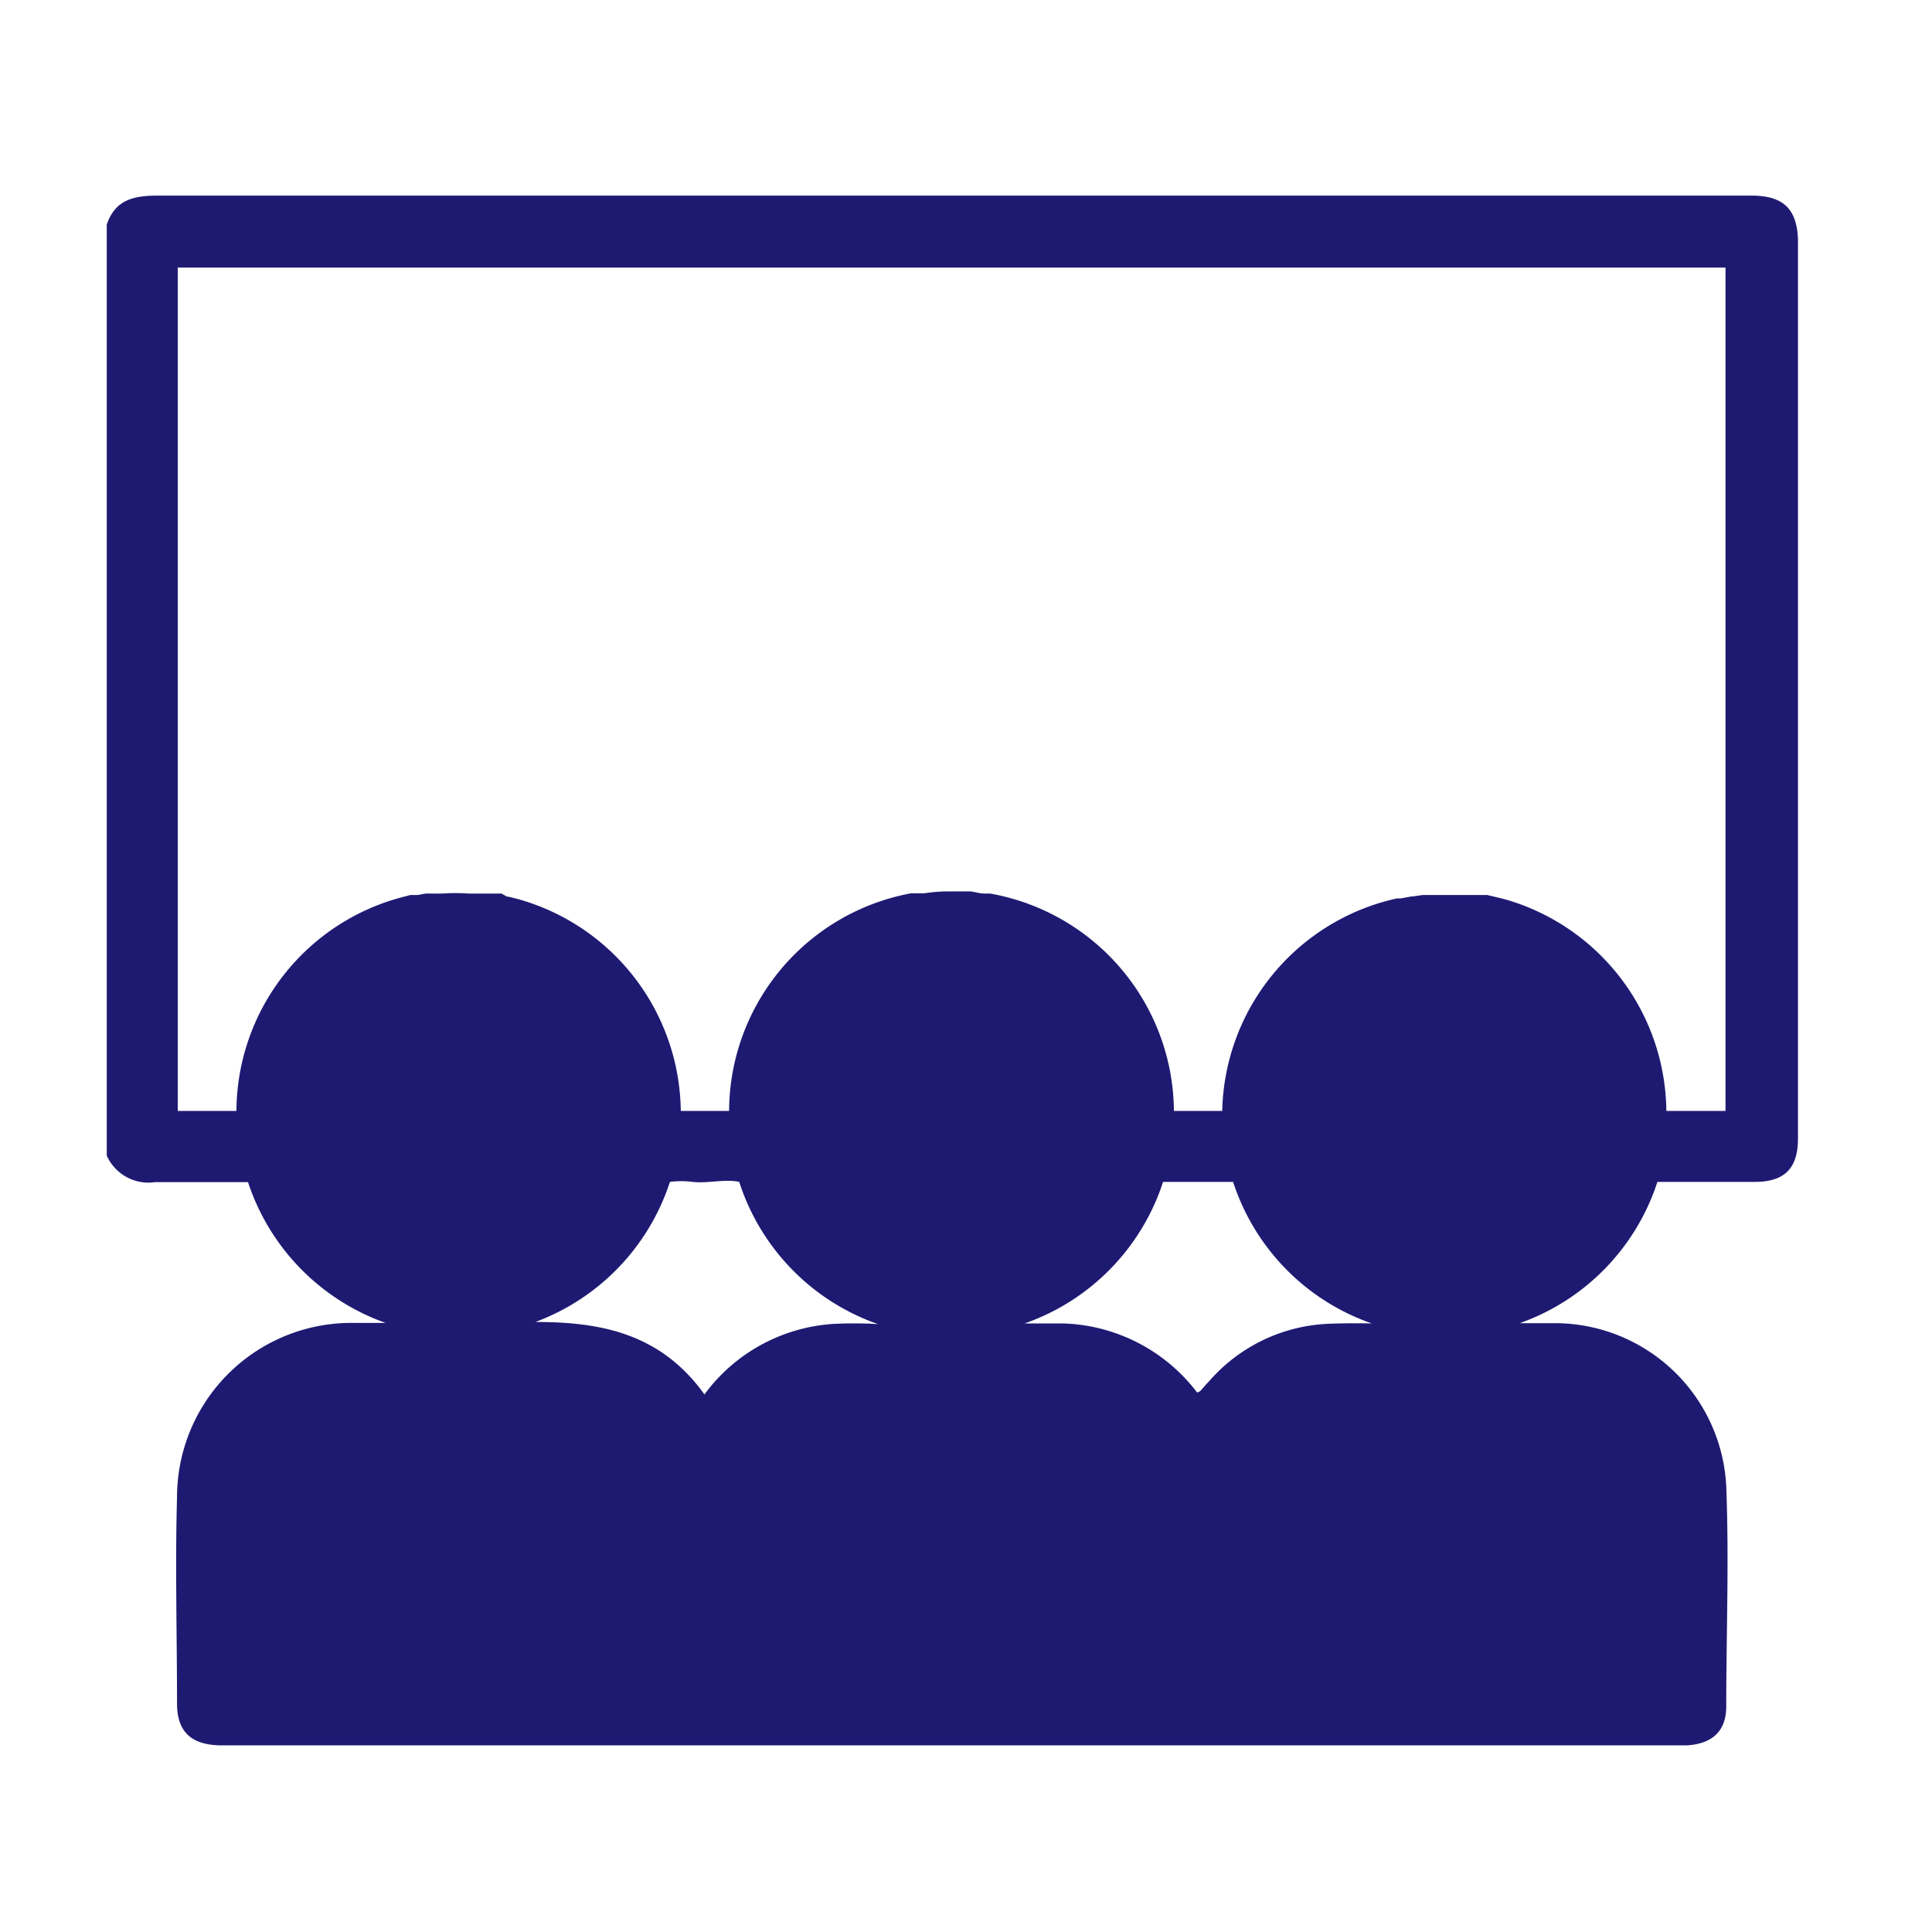 <?xml version="1.0" encoding="UTF-8"?> <svg xmlns="http://www.w3.org/2000/svg" id="Capa_1" data-name="Capa 1" viewBox="0 0 80 80"><defs><style>.cls-1{fill:#1e1a72;}</style></defs><title>class</title><path class="cls-1" d="M72.53,8.1h-66c-1,0-1.76.17-2.11,1.2V47.85a1.89,1.89,0,0,0,2,1.1c1.28,0,2.57,0,3.85,0a9.25,9.25,0,0,0,5.7,5.83H14.7A7.22,7.22,0,0,0,7.33,62c-.08,2.84,0,5.69,0,8.54,0,1.15.57,1.69,1.73,1.73.14,0,.27,0,.41,0H69.33c.18,0,.36,0,.55,0,1-.07,1.59-.57,1.6-1.58,0-3,.12-6.11,0-9.15a7.11,7.11,0,0,0-7.11-6.75c-.48,0-1,0-1.44,0a9.24,9.24,0,0,0,5.7-5.85h.26c1.26,0,2.51,0,3.76,0s1.8-.56,1.8-1.8V9.9C74.4,8.64,73.83,8.1,72.53,8.1ZM71.45,46H69a9.21,9.21,0,0,0-6.64-8.75h0l-.23-.06-.25-.06-.3-.07-.24,0h0l-.23,0-.1,0-.18,0h-.18l-.19,0H59.34l-.43,0h0l-.41.06h-.06l-.43.08-.16,0A9.21,9.21,0,0,0,50.61,46h-2A9.22,9.22,0,0,0,41,37L40.76,37c-.2,0-.39-.07-.59-.09H40l-.2,0h-.53a6.85,6.85,0,0,0-1,.08l-.16,0-.21,0-.18,0h0A9.21,9.21,0,0,0,30.19,46h-2a9.22,9.22,0,0,0-6.81-8.79l-.32-.08H21L20.76,37l-.22,0-.12,0-.2,0h0l-.24,0h-.07l-.2,0h-.32a7.79,7.79,0,0,0-1.08,0l-.25,0-.16,0-.23,0h-.05l-.32.06-.21,0-.1,0-.26.07A9.2,9.2,0,0,0,9.79,46H7.36V11.08H71.45ZM34.52,54.82a7.19,7.19,0,0,0-5.35,2.92c-1.83-2.55-4.33-3-7-3a9.24,9.24,0,0,0,5.57-5.8,3.66,3.66,0,0,1,.94,0c.63.07,1.35-.13,1.93,0a9.23,9.23,0,0,0,5.75,5.89C35.76,54.79,35.14,54.79,34.52,54.82Zm20.39,0a6.93,6.93,0,0,0-4.84,2.37c-.13.13-.24.27-.37.41a.39.39,0,0,1-.13.06A7.24,7.24,0,0,0,44,54.8H42.43a9.23,9.23,0,0,0,5.73-5.86c1,0,1.93,0,2.9,0a9.22,9.22,0,0,0,5.74,5.86C56.16,54.79,55.53,54.79,54.91,54.82Z"></path></svg> 